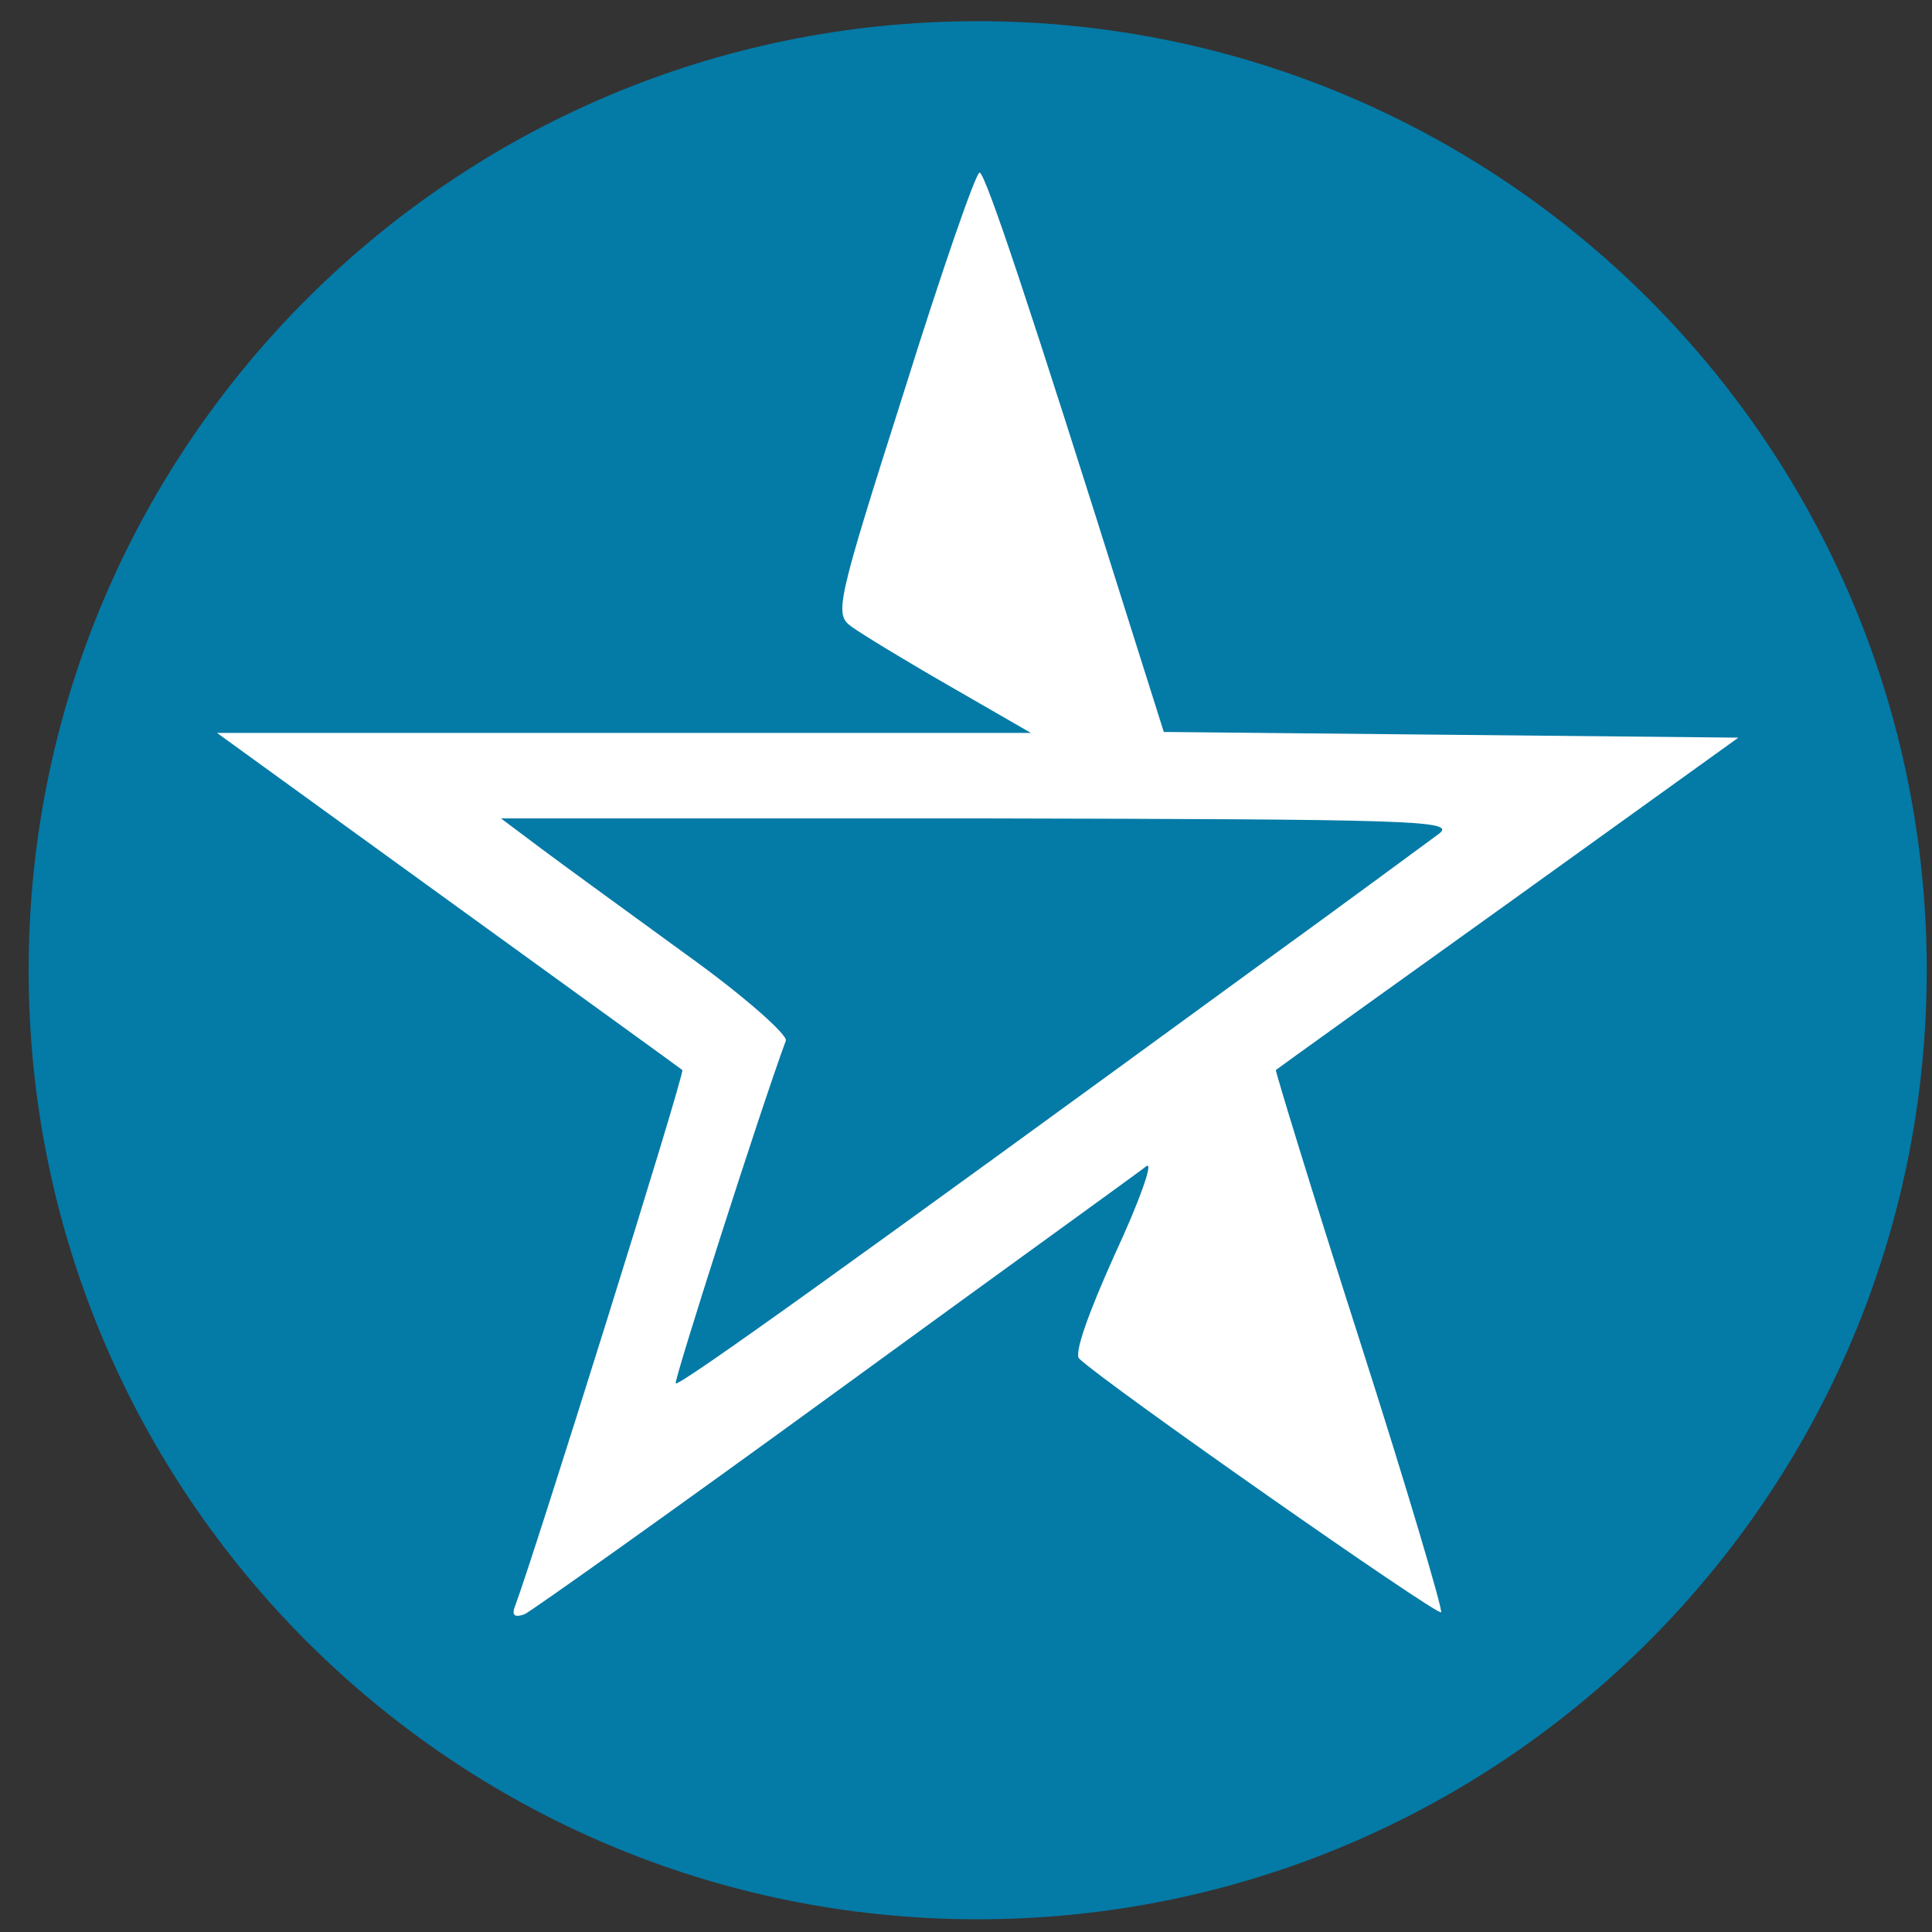 <svg width="57" height="57" viewBox="0 0 57 57" fill="none" xmlns="http://www.w3.org/2000/svg">
<rect x="0" y="0" width="57" height="57" fill="#333333" stroke="none"/>
<g clip-path="url(#clip0_3661_6222)">
<path d="M56.845 28.625C56.845 13.161 44.309 0.625 28.845 0.625C13.381 0.625 0.845 13.161 0.845 28.625C0.845 44.089 13.381 56.625 28.845 56.625C44.309 56.625 56.845 44.089 56.845 28.625Z" fill="#047AA6"/>
<path d="M26.659 11.592C24.67 17.84 24.614 18.121 25.118 18.485C25.426 18.709 26.715 19.494 28.032 20.25L30.414 21.623H18.394H6.402L13.21 26.554C16.965 29.272 20.103 31.541 20.131 31.569C20.215 31.654 15.732 45.971 15.2 47.372C15.088 47.652 15.172 47.736 15.48 47.624C15.704 47.512 19.851 44.57 24.698 41.04C29.545 37.509 33.664 34.539 33.832 34.399C34.028 34.287 33.608 35.464 32.879 37.033C32.123 38.714 31.674 39.947 31.843 40.087C32.599 40.815 42.406 47.68 42.517 47.568C42.574 47.512 41.509 43.897 40.108 39.527C38.707 35.156 37.614 31.569 37.642 31.569C37.67 31.541 40.752 29.328 44.507 26.638L51.287 21.763L42.826 21.679L34.336 21.595L33.3 18.317C30.414 9.127 29.069 5.092 28.901 5.092C28.789 5.092 27.78 8.006 26.659 11.592ZM42.462 24.593C42.153 24.817 39.772 26.582 37.138 28.487C25.118 37.257 20.047 40.9 19.935 40.815C19.879 40.731 22.401 32.83 23.185 30.701C23.241 30.533 21.952 29.384 20.271 28.179C18.618 26.974 16.685 25.573 16.012 25.069L14.78 24.145H28.901C41.649 24.173 42.966 24.201 42.462 24.593Z" fill="white"/>
</g>
<defs>
<clipPath id="clip0_3661_6222">
<rect width="56" height="56" fill="white" transform="translate(0.845 0.625)"/>
</clipPath>
</defs>
</svg>
